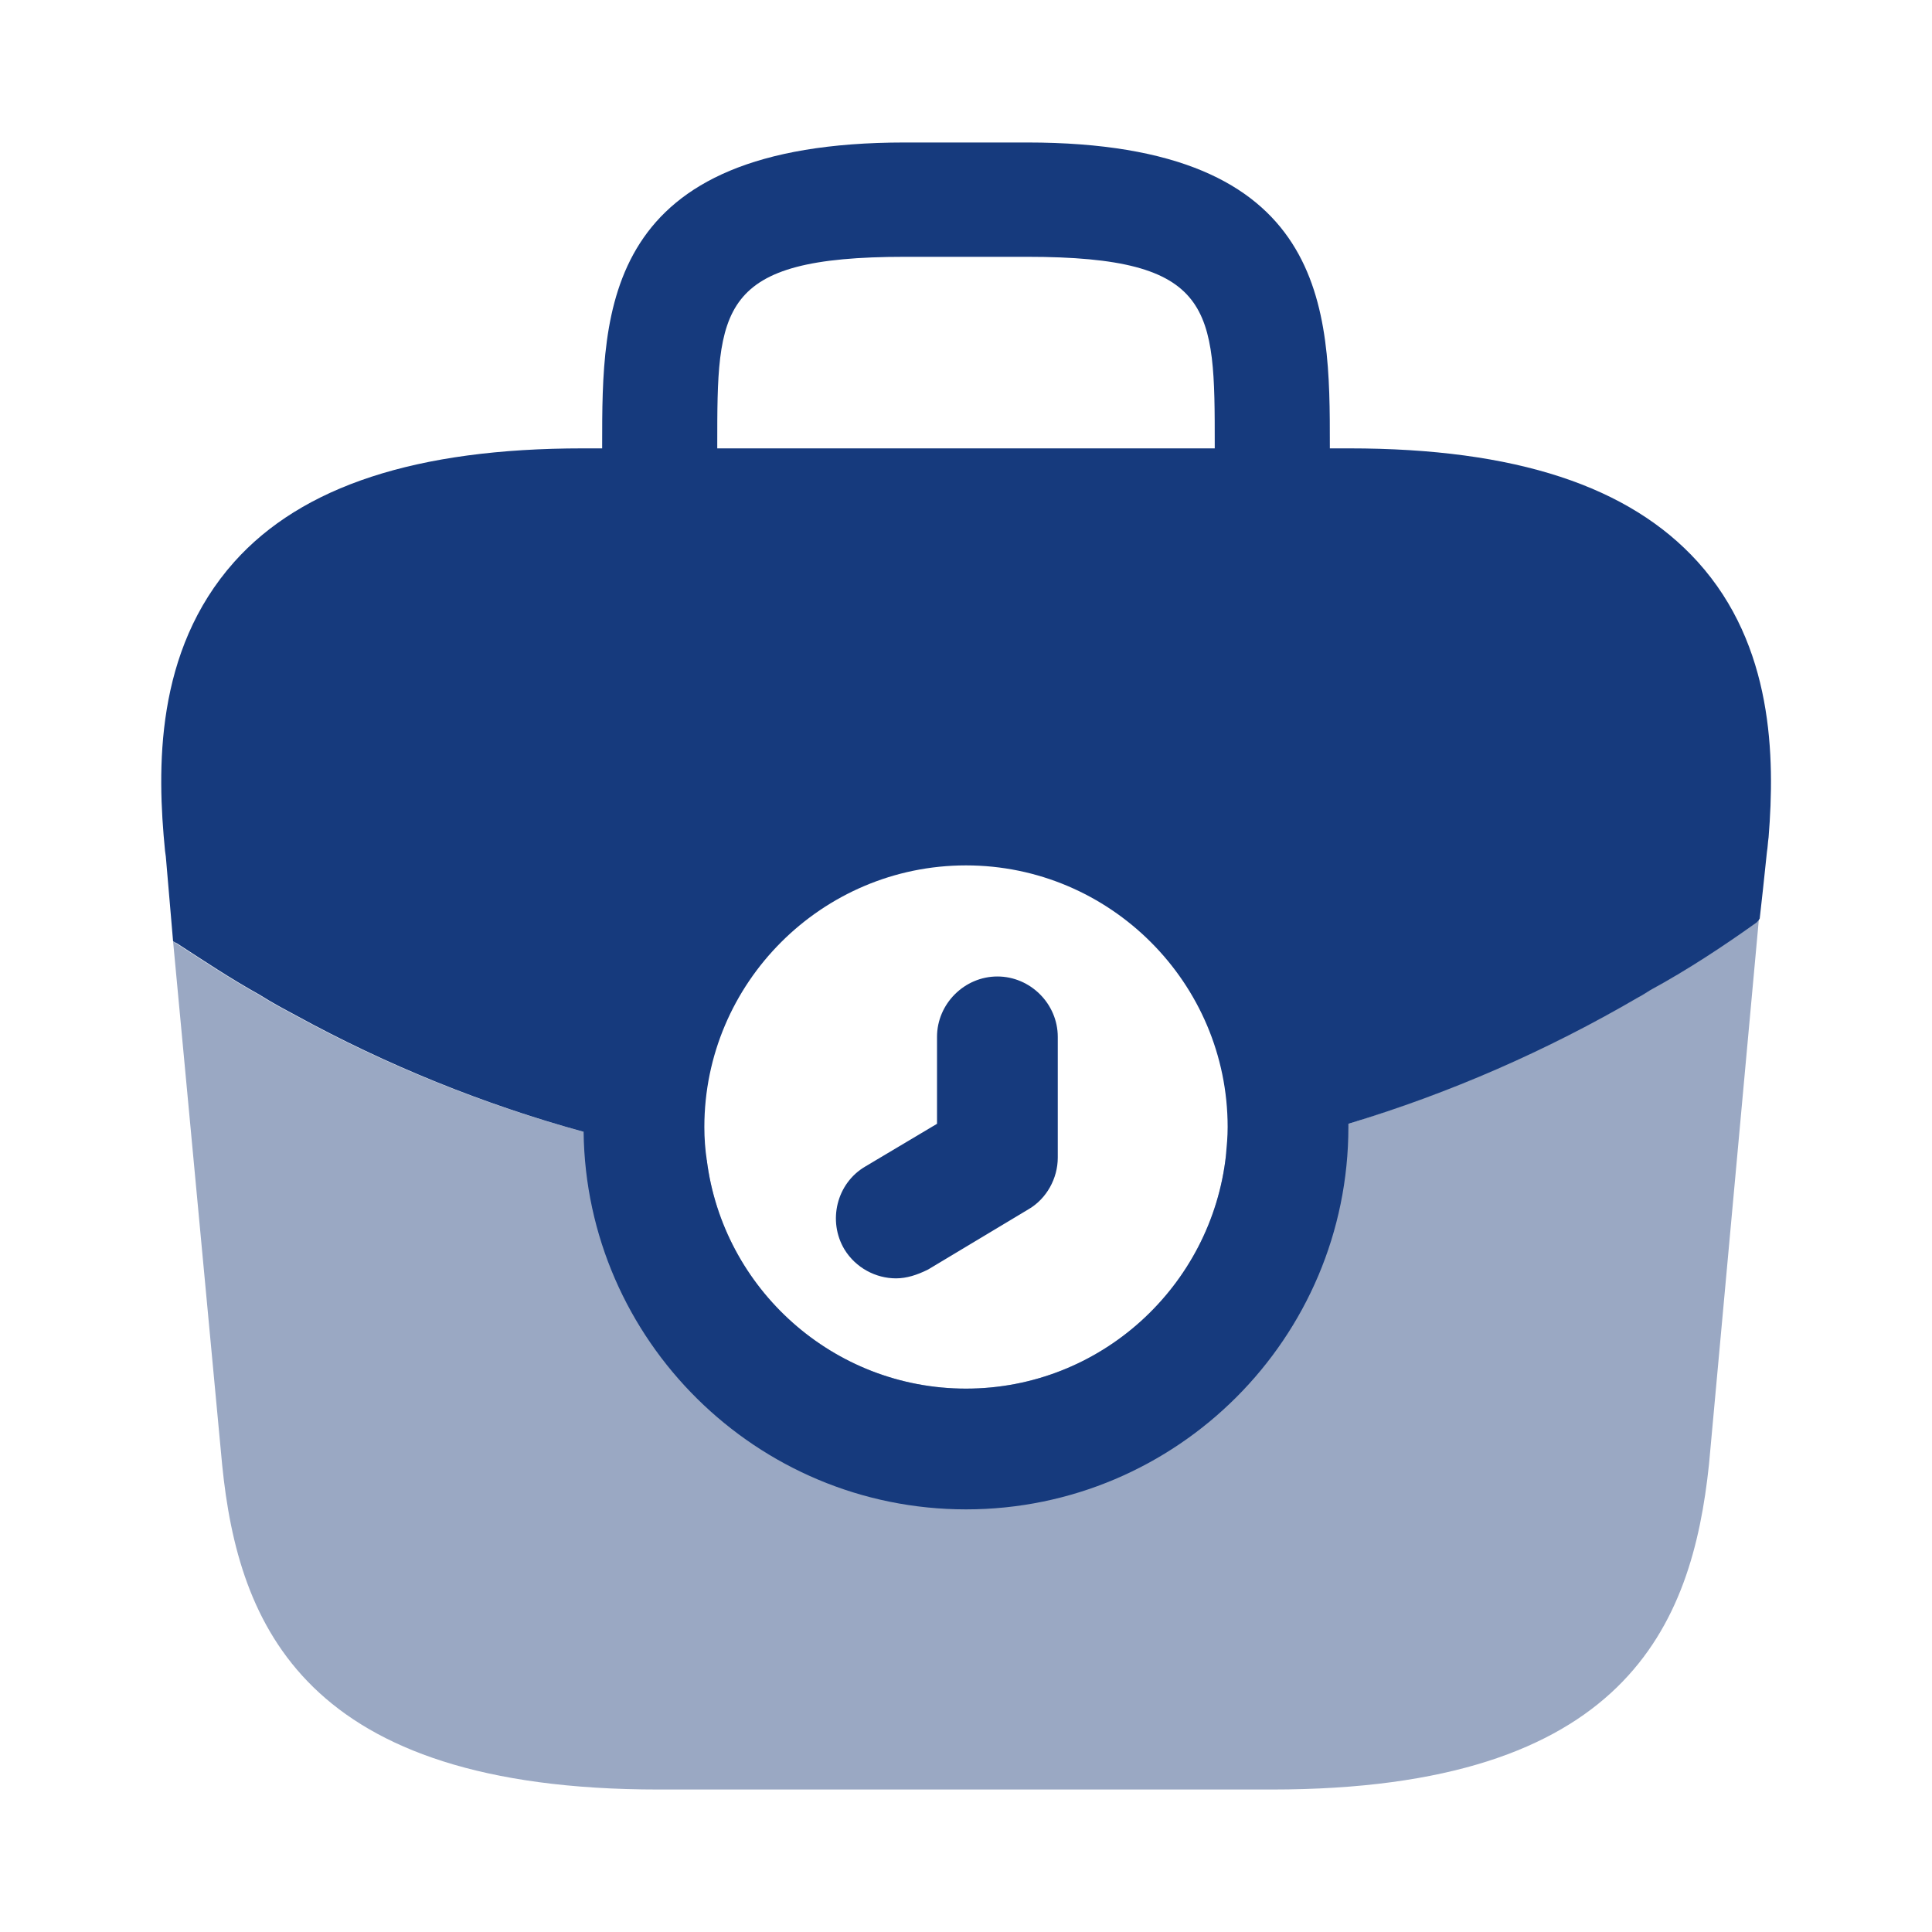 <svg width="40" height="40" viewBox="0 0 40 40" fill="none" xmlns="http://www.w3.org/2000/svg">
<path d="M18.55 26.467C18.133 26.467 17.717 26.25 17.483 25.867C17.133 25.283 17.317 24.5 17.917 24.15L19.4 23.267V21.467C19.4 20.783 19.967 20.217 20.65 20.217C21.333 20.217 21.9 20.783 21.9 21.467V23.967C21.9 24.4 21.667 24.817 21.3 25.033L19.217 26.283C18.983 26.4 18.767 26.467 18.55 26.467Z" fill="#163A7D"/>
<path d="M36.417 19.017L35.383 30.317C35.033 33.65 33.667 37.05 26.333 37.05H13.633C6.3 37.05 4.933 33.65 4.6 30.333L3.583 19.483C3.6 19.5 3.617 19.517 3.65 19.533C4.217 19.9 4.767 20.267 5.367 20.6C5.6 20.75 5.85 20.883 6.1 21.017C7.983 22.05 10 22.867 12.083 23.433C12.917 23.683 13.767 23.867 14.633 24.017C14.967 26.683 17.25 28.75 20 28.75C22.783 28.75 25.083 26.633 25.383 23.917V23.9C26.233 23.733 27.083 23.517 27.917 23.267C30 22.617 32.017 21.75 33.9 20.65C34 20.6 34.083 20.55 34.15 20.5C34.917 20.083 35.65 19.6 36.35 19.1C36.383 19.083 36.4 19.05 36.417 19.017Z" fill="#9AA8C3"/>
<path d="M35.15 11.633C33.733 10.067 31.383 9.283 27.933 9.283H27.533V9.217C27.533 6.417 27.533 2.95 21.267 2.95H18.733C12.467 2.95 12.467 6.417 12.467 9.217V9.283H12.067C8.617 9.283 6.25 10.067 4.85 11.633C3.2 13.483 3.25 15.933 3.417 17.617L3.433 17.733L3.583 19.483C3.6 19.5 3.633 19.517 3.667 19.533C4.233 19.9 4.783 20.267 5.383 20.6C5.617 20.75 5.867 20.883 6.117 21.017C8 22.05 10.017 22.867 12.083 23.433C12.133 27.75 15.667 31.25 20 31.25C24.367 31.25 27.917 27.7 27.917 23.333V23.267C30.017 22.633 32.033 21.75 33.917 20.65C34.017 20.6 34.083 20.55 34.167 20.5C34.933 20.083 35.667 19.6 36.367 19.1C36.383 19.083 36.417 19.05 36.433 19.017L36.5 18.417L36.583 17.633C36.6 17.533 36.6 17.45 36.617 17.333C36.75 15.667 36.717 13.367 35.15 11.633ZM14.85 9.217C14.85 6.383 14.85 5.317 18.733 5.317H21.267C25.15 5.317 25.15 6.383 25.15 9.217V9.283H14.85V9.217ZM20 28.75C17.25 28.75 14.967 26.683 14.633 24.017C14.6 23.8 14.583 23.567 14.583 23.333C14.583 20.35 17.017 17.917 20 17.917C22.983 17.917 25.417 20.35 25.417 23.333C25.417 23.533 25.4 23.717 25.383 23.9V23.917C25.083 26.633 22.783 28.75 20 28.75Z" fill="#163A7D"/>
</svg>
